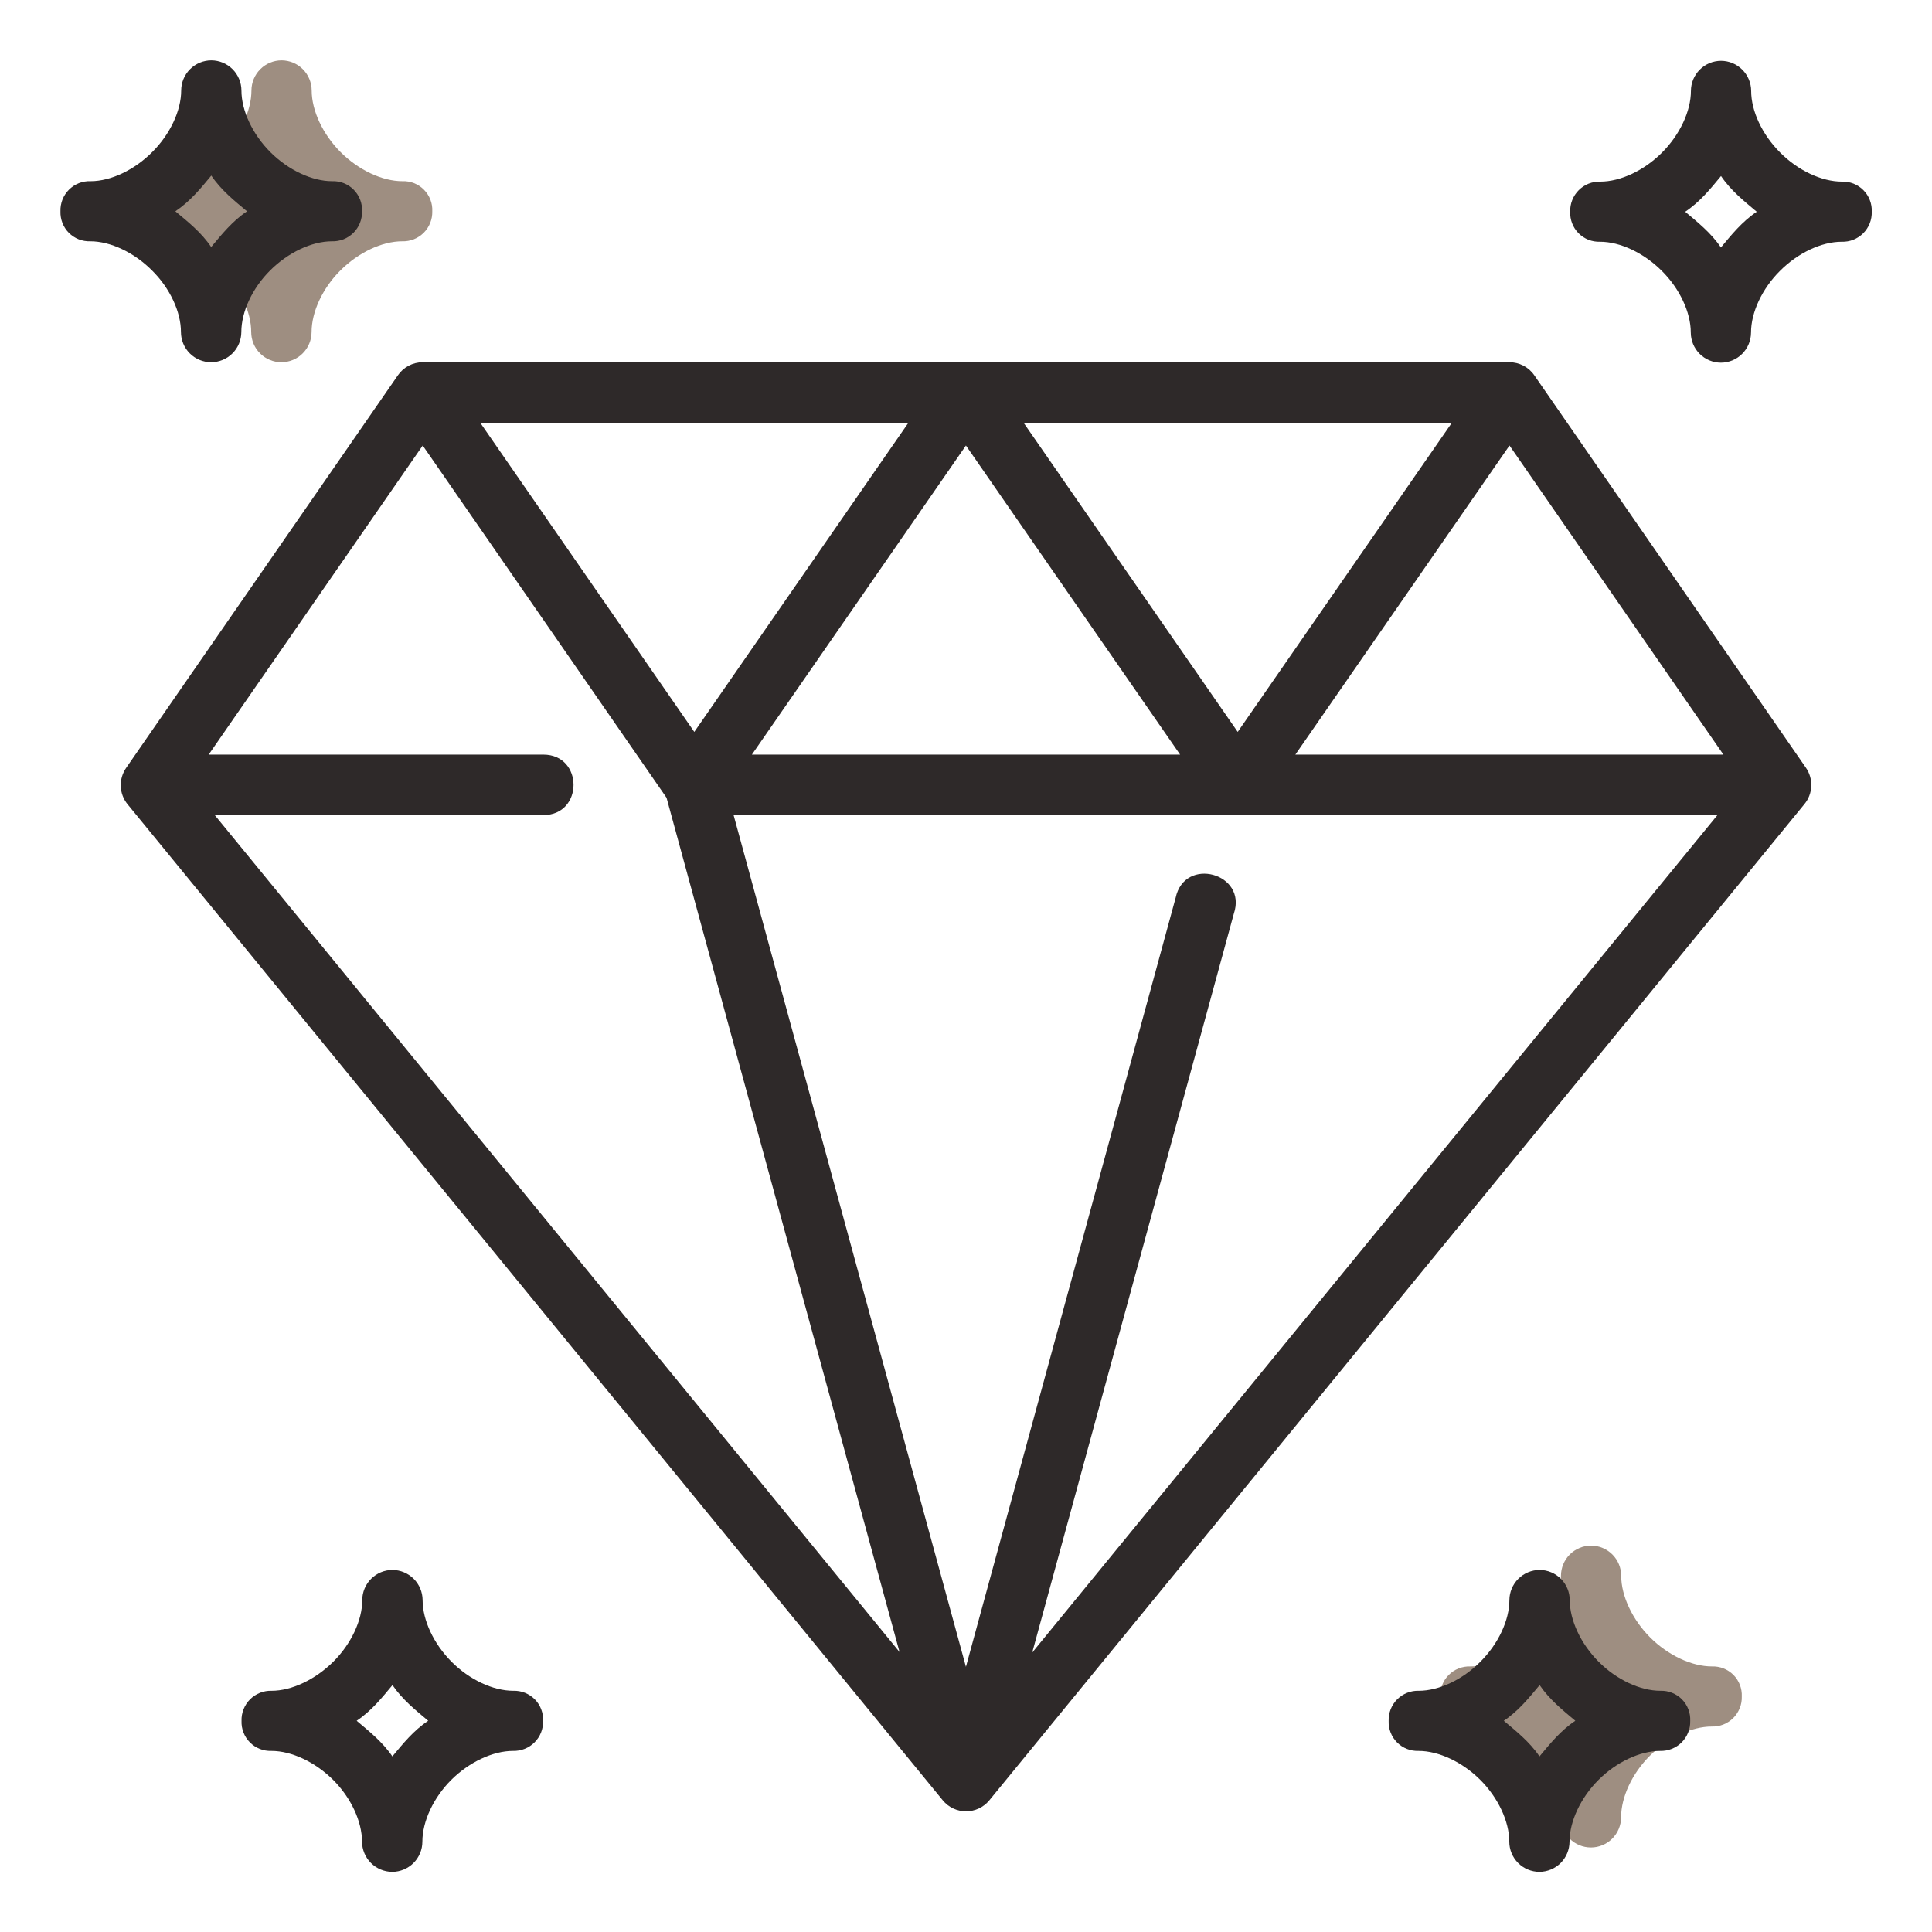 <svg xmlns:xlink="http://www.w3.org/1999/xlink" xmlns="http://www.w3.org/2000/svg" width="55" height="55" viewBox="0 0 55 55" fill="none"><path d="M7.41 1.97C7.571 1.809 7.788 1.719 8.015 1.718C8.243 1.719 8.46 1.809 8.621 1.97C8.781 2.131 8.872 2.348 8.873 2.575C8.873 3.147 9.188 3.823 9.698 4.332C10.208 4.842 10.883 5.158 11.455 5.158C11.569 5.153 11.682 5.173 11.787 5.214C11.893 5.256 11.988 5.319 12.068 5.4C12.148 5.48 12.211 5.577 12.252 5.683C12.293 5.788 12.311 5.902 12.306 6.015C12.309 6.128 12.289 6.241 12.247 6.346C12.205 6.452 12.142 6.547 12.062 6.627C11.981 6.707 11.886 6.77 11.78 6.812C11.675 6.853 11.562 6.873 11.449 6.869C10.877 6.869 10.201 7.188 9.691 7.698C9.181 8.204 8.87 8.88 8.87 9.455C8.869 9.682 8.778 9.9 8.617 10.06C8.457 10.221 8.239 10.311 8.012 10.312C7.784 10.312 7.565 10.222 7.403 10.06C7.242 9.899 7.151 9.68 7.151 9.451C7.151 8.88 6.84 8.204 6.326 7.698C5.82 7.188 5.144 6.869 4.572 6.869C4.459 6.873 4.346 6.854 4.241 6.813C4.136 6.771 4.04 6.708 3.96 6.628C3.88 6.548 3.818 6.452 3.777 6.346C3.736 6.241 3.717 6.128 3.721 6.015C3.717 5.901 3.737 5.788 3.778 5.682C3.82 5.576 3.883 5.48 3.963 5.4C4.044 5.319 4.14 5.256 4.246 5.214C4.352 5.173 4.465 5.153 4.579 5.158C5.151 5.158 5.823 4.842 6.333 4.329C6.843 3.823 7.158 3.147 7.158 2.575C7.159 2.348 7.249 2.131 7.41 1.97Z" fill="#9E8E81"></path><path d="M44.689 44.252C44.85 44.092 45.068 44.001 45.295 44C45.522 44.001 45.739 44.092 45.9 44.252C46.061 44.413 46.151 44.63 46.152 44.858C46.152 45.429 46.467 46.105 46.977 46.615C47.487 47.125 48.163 47.44 48.734 47.44C48.848 47.436 48.961 47.455 49.066 47.497C49.172 47.538 49.268 47.602 49.348 47.682C49.428 47.763 49.49 47.859 49.531 47.965C49.572 48.071 49.59 48.184 49.585 48.297C49.589 48.41 49.569 48.523 49.526 48.629C49.484 48.734 49.421 48.83 49.341 48.91C49.261 48.989 49.165 49.052 49.059 49.094C48.954 49.135 48.841 49.155 48.728 49.151C48.156 49.151 47.481 49.47 46.971 49.98C46.461 50.486 46.149 51.162 46.149 51.737C46.148 51.964 46.057 52.182 45.897 52.342C45.736 52.503 45.519 52.594 45.291 52.594C45.063 52.594 44.844 52.504 44.683 52.342C44.521 52.181 44.431 51.962 44.431 51.734C44.431 51.162 44.119 50.486 43.606 49.98C43.099 49.47 42.423 49.151 41.852 49.151C41.739 49.156 41.626 49.136 41.52 49.095C41.415 49.053 41.319 48.99 41.24 48.91C41.16 48.83 41.097 48.734 41.056 48.629C41.015 48.523 40.996 48.41 41.001 48.297C40.997 48.184 41.016 48.07 41.058 47.964C41.099 47.858 41.162 47.762 41.243 47.682C41.323 47.601 41.419 47.538 41.525 47.497C41.631 47.455 41.745 47.436 41.858 47.44C42.43 47.44 43.102 47.125 43.612 46.611C44.122 46.105 44.437 45.429 44.437 44.858C44.438 44.63 44.529 44.413 44.689 44.252Z" fill="#9E8E81"></path><path d="M6.015 1.718C5.788 1.719 5.571 1.809 5.41 1.97C5.249 2.131 5.159 2.348 5.158 2.575C5.158 3.147 4.843 3.823 4.333 4.329C3.823 4.842 3.151 5.158 2.579 5.158C2.465 5.153 2.352 5.173 2.246 5.214C2.14 5.256 2.044 5.319 1.963 5.4C1.883 5.48 1.82 5.576 1.778 5.682C1.737 5.788 1.717 5.901 1.721 6.015C1.717 6.128 1.736 6.241 1.777 6.346C1.818 6.452 1.88 6.548 1.96 6.628C2.04 6.708 2.136 6.771 2.241 6.813C2.346 6.854 2.459 6.873 2.572 6.869C3.144 6.869 3.82 7.188 4.326 7.698C4.84 8.204 5.151 8.88 5.151 9.451C5.151 9.68 5.242 9.899 5.403 10.06C5.565 10.222 5.784 10.312 6.012 10.312C6.239 10.311 6.457 10.221 6.617 10.06C6.778 9.9 6.869 9.682 6.87 9.455C6.87 8.88 7.181 8.204 7.691 7.698C8.201 7.188 8.877 6.869 9.449 6.869C9.562 6.873 9.675 6.853 9.78 6.812C9.886 6.77 9.981 6.707 10.062 6.627C10.142 6.547 10.205 6.452 10.247 6.346C10.289 6.241 10.309 6.128 10.306 6.015C10.311 5.902 10.293 5.788 10.252 5.683C10.211 5.577 10.148 5.48 10.068 5.4C9.988 5.319 9.893 5.256 9.787 5.214C9.682 5.173 9.569 5.153 9.455 5.158C8.883 5.158 8.208 4.842 7.698 4.332C7.188 3.823 6.873 3.147 6.873 2.575C6.872 2.348 6.781 2.131 6.621 1.97C6.46 1.809 6.243 1.719 6.015 1.718ZM48.994 1.731C48.767 1.732 48.549 1.822 48.389 1.983C48.228 2.143 48.138 2.361 48.137 2.588C48.137 3.16 47.822 3.836 47.315 4.342C46.805 4.855 46.129 5.17 45.558 5.17C45.444 5.167 45.331 5.187 45.225 5.228C45.12 5.27 45.024 5.333 44.943 5.414C44.863 5.494 44.8 5.59 44.758 5.696C44.716 5.801 44.697 5.914 44.7 6.028C44.696 6.141 44.715 6.254 44.756 6.359C44.797 6.465 44.859 6.561 44.939 6.641C45.019 6.721 45.115 6.784 45.22 6.826C45.325 6.867 45.438 6.886 45.551 6.882C46.123 6.882 46.798 7.201 47.308 7.711C47.818 8.217 48.133 8.893 48.133 9.464C48.133 9.692 48.224 9.911 48.384 10.072C48.545 10.233 48.763 10.324 48.991 10.325C49.218 10.324 49.436 10.234 49.596 10.073C49.757 9.912 49.847 9.695 49.848 9.468C49.848 8.893 50.163 8.217 50.673 7.711C51.18 7.201 51.856 6.882 52.427 6.882C52.541 6.886 52.654 6.867 52.76 6.826C52.865 6.784 52.961 6.721 53.042 6.641C53.122 6.561 53.185 6.465 53.227 6.36C53.269 6.254 53.288 6.141 53.285 6.028C53.29 5.915 53.271 5.801 53.23 5.696C53.19 5.59 53.127 5.493 53.047 5.413C52.967 5.332 52.871 5.269 52.766 5.227C52.66 5.186 52.547 5.166 52.434 5.17C51.862 5.17 51.187 4.855 50.68 4.345C50.167 3.836 49.852 3.16 49.852 2.588C49.851 2.361 49.76 2.143 49.599 1.983C49.439 1.822 49.221 1.732 48.994 1.731ZM6.015 4.998C6.298 5.417 6.678 5.719 7.032 6.015C6.61 6.298 6.308 6.678 6.012 7.032C5.73 6.613 5.346 6.311 4.992 6.015C5.414 5.732 5.72 5.356 6.015 4.998ZM48.994 5.011C49.277 5.43 49.66 5.732 50.011 6.028C49.589 6.311 49.286 6.691 48.991 7.045C48.708 6.626 48.325 6.324 47.974 6.028C48.397 5.745 48.699 5.369 48.994 5.011ZM12.031 10.312C11.892 10.313 11.755 10.347 11.632 10.412C11.509 10.477 11.404 10.571 11.326 10.686L3.592 21.859C3.486 22.012 3.431 22.195 3.438 22.382C3.444 22.568 3.511 22.747 3.628 22.892L26.836 51.248C27.18 51.67 27.823 51.67 28.167 51.248L51.368 22.892C51.487 22.747 51.556 22.568 51.563 22.381C51.571 22.194 51.517 22.01 51.411 21.856L43.68 10.686C43.601 10.57 43.494 10.475 43.369 10.41C43.245 10.345 43.106 10.311 42.966 10.312H12.031ZM13.671 12.034H25.861L19.765 20.836L13.671 12.034ZM29.139 12.034H41.332L35.235 20.836L29.139 12.034ZM12.034 12.683L18.975 22.71L25.608 47.029L6.113 23.204H15.467C16.614 23.204 16.614 21.482 15.467 21.482H5.941L12.034 12.683ZM27.498 12.683L33.595 21.482H21.405L27.498 12.683ZM42.972 12.683L49.062 21.482H36.876L42.972 12.683ZM20.885 23.207H48.89L29.385 47.045L35.125 26.01C35.515 24.857 33.718 24.37 33.468 25.559L27.498 47.451L20.885 23.207ZM11.173 44.693C10.946 44.693 10.727 44.784 10.566 44.944C10.405 45.105 10.313 45.323 10.313 45.551C10.313 46.123 9.998 46.798 9.488 47.305C8.978 47.812 8.305 48.133 7.734 48.133C7.62 48.129 7.507 48.149 7.401 48.191C7.296 48.233 7.2 48.296 7.119 48.376C7.039 48.456 6.976 48.553 6.934 48.658C6.892 48.764 6.872 48.877 6.876 48.991C6.872 49.104 6.89 49.217 6.932 49.322C6.973 49.428 7.035 49.523 7.115 49.603C7.195 49.684 7.291 49.747 7.396 49.788C7.501 49.83 7.614 49.849 7.727 49.845C8.302 49.845 8.974 50.163 9.484 50.67C9.994 51.18 10.306 51.855 10.306 52.43C10.308 52.658 10.399 52.875 10.56 53.036C10.721 53.196 10.939 53.287 11.167 53.288C11.394 53.287 11.612 53.196 11.772 53.036C11.933 52.875 12.024 52.657 12.024 52.43C12.024 51.855 12.336 51.18 12.846 50.67C13.356 50.163 14.032 49.845 14.603 49.845C14.717 49.848 14.829 49.829 14.935 49.787C15.04 49.745 15.136 49.683 15.216 49.603C15.297 49.523 15.36 49.427 15.402 49.322C15.444 49.217 15.464 49.104 15.461 48.991C15.466 48.877 15.447 48.764 15.406 48.658C15.366 48.552 15.303 48.456 15.223 48.375C15.143 48.295 15.047 48.232 14.942 48.19C14.836 48.148 14.723 48.129 14.61 48.133C14.038 48.133 13.363 47.818 12.856 47.308C12.346 46.798 12.031 46.123 12.031 45.551C12.029 45.323 11.938 45.106 11.777 44.945C11.616 44.785 11.398 44.694 11.17 44.693H11.173ZM43.83 44.693C43.602 44.694 43.384 44.785 43.223 44.945C43.062 45.106 42.971 45.323 42.969 45.551C42.969 46.123 42.654 46.798 42.144 47.305C41.637 47.818 40.962 48.133 40.39 48.133C40.276 48.129 40.163 48.149 40.058 48.191C39.952 48.233 39.856 48.296 39.776 48.376C39.695 48.456 39.632 48.553 39.59 48.658C39.549 48.764 39.529 48.877 39.532 48.991C39.528 49.104 39.547 49.217 39.588 49.322C39.629 49.428 39.691 49.523 39.771 49.603C39.851 49.684 39.947 49.747 40.052 49.788C40.157 49.83 40.27 49.849 40.383 49.845C40.958 49.845 41.634 50.163 42.141 50.67C42.651 51.18 42.966 51.855 42.966 52.43C42.967 52.657 43.057 52.875 43.218 53.036C43.378 53.196 43.596 53.287 43.823 53.288C44.05 53.287 44.268 53.196 44.429 53.036C44.589 52.875 44.68 52.657 44.681 52.43C44.681 51.855 44.996 51.18 45.506 50.67C46.012 50.163 46.688 49.845 47.26 49.845C47.373 49.848 47.486 49.829 47.591 49.787C47.697 49.745 47.792 49.683 47.873 49.603C47.953 49.523 48.016 49.427 48.058 49.322C48.1 49.217 48.12 49.104 48.117 48.991C48.122 48.877 48.104 48.764 48.063 48.658C48.022 48.552 47.959 48.456 47.88 48.375C47.8 48.295 47.704 48.232 47.598 48.19C47.493 48.148 47.38 48.129 47.266 48.133C46.694 48.133 46.019 47.818 45.512 47.308C45.002 46.798 44.687 46.123 44.687 45.551C44.686 45.324 44.596 45.106 44.435 44.945C44.275 44.785 44.057 44.694 43.83 44.693ZM11.173 47.971C11.456 48.386 11.839 48.692 12.19 48.987C11.768 49.267 11.466 49.647 11.17 50.001C10.887 49.585 10.504 49.283 10.153 48.987C10.576 48.705 10.878 48.325 11.173 47.971ZM43.83 47.971C44.112 48.386 44.495 48.692 44.846 48.987C44.424 49.267 44.122 49.647 43.826 50.001C43.544 49.585 43.161 49.283 42.81 48.987C43.232 48.705 43.534 48.325 43.83 47.971Z" fill="#2E2929"></path></svg>
